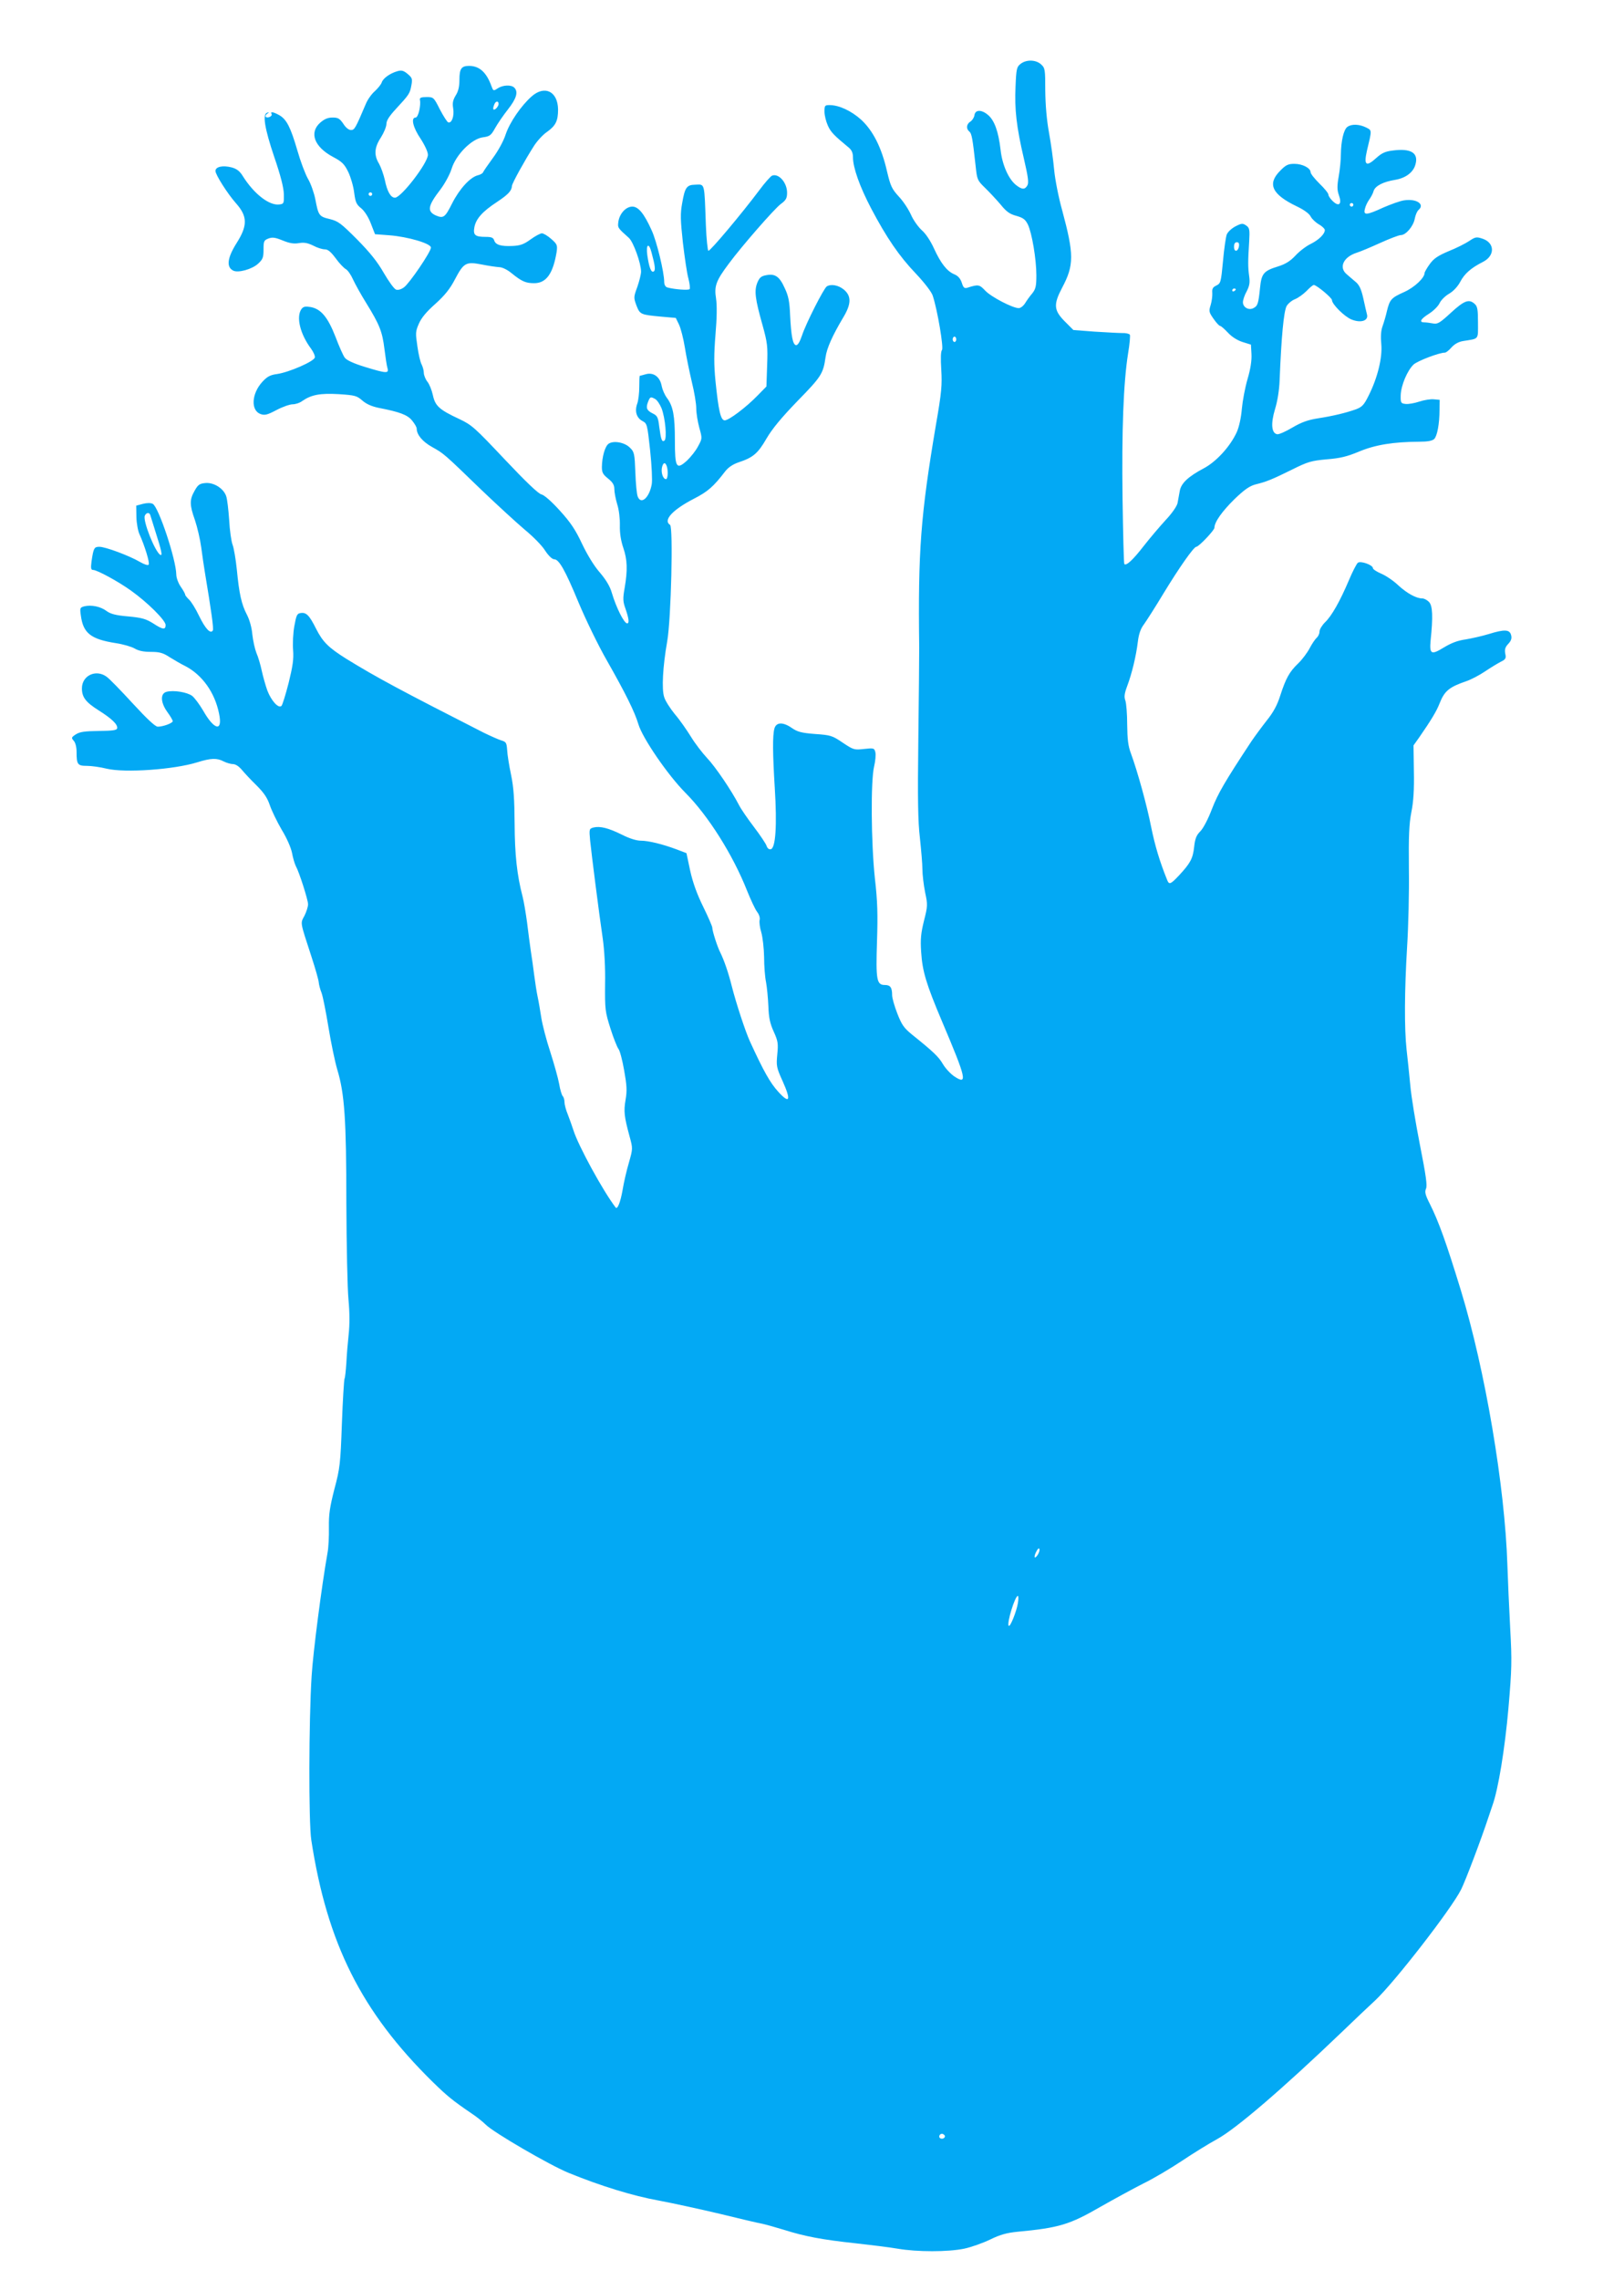 <?xml version="1.0" standalone="no"?>
<!DOCTYPE svg PUBLIC "-//W3C//DTD SVG 20010904//EN"
 "http://www.w3.org/TR/2001/REC-SVG-20010904/DTD/svg10.dtd">
<svg version="1.0" xmlns="http://www.w3.org/2000/svg"
 width="912pt" height="1280pt" viewBox="0 0 912 1280"
 preserveAspectRatio="xMidYMid meet">
<g transform="translate(0,1280) scale(0.1,-0.1)"
fill="#03a9f4" stroke="none">
<path d="M5731 12441 c-21 -16 -24 -27 -28 -127 -6 -127 5 -226 47 -405 23
-99 28 -134 20 -149 -14 -26 -31 -25 -64 1 -42 33 -78 114 -87 198 -12 102
-34 165 -71 196 -37 31 -72 30 -76 -3 -2 -12 -12 -28 -23 -35 -22 -14 -25 -40
-5 -56 13 -11 18 -39 35 -194 8 -76 10 -80 52 -121 24 -23 63 -65 87 -93 33
-41 52 -55 90 -65 38 -11 50 -20 64 -48 23 -47 48 -196 48 -286 0 -61 -4 -77
-23 -101 -13 -15 -31 -40 -40 -55 -10 -16 -26 -28 -36 -28 -34 0 -155 63 -188
98 -33 35 -39 36 -99 17 -18 -6 -24 -1 -33 28 -8 24 -22 39 -42 47 -41 17 -76
62 -114 145 -19 42 -46 83 -68 102 -20 18 -48 57 -61 87 -14 31 -44 77 -69
103 -39 43 -46 58 -66 142 -30 132 -78 227 -145 289 -56 50 -124 82 -178 82
-26 0 -28 -3 -28 -37 0 -21 9 -56 19 -78 16 -36 33 -54 119 -125 15 -13 22
-29 22 -53 0 -58 38 -165 102 -287 87 -165 158 -269 253 -368 47 -50 87 -102
93 -122 27 -82 62 -292 52 -305 -7 -8 -8 -48 -4 -111 5 -86 2 -126 -30 -309
-86 -509 -101 -709 -94 -1250 0 -55 -2 -291 -5 -525 -4 -326 -2 -453 9 -545 7
-66 14 -145 14 -175 0 -30 7 -88 15 -129 15 -70 15 -77 -6 -160 -17 -69 -21
-103 -16 -176 7 -109 28 -179 119 -394 135 -318 143 -354 68 -305 -21 14 -51
46 -65 70 -24 41 -52 68 -174 166 -45 37 -57 54 -82 118 -16 41 -29 87 -29
102 0 44 -10 58 -41 58 -46 0 -51 28 -44 245 5 150 3 225 -12 355 -21 198 -24
546 -4 628 7 29 10 64 7 78 -6 24 -9 25 -64 19 -55 -6 -59 -5 -119 35 -59 40
-68 43 -155 49 -78 6 -100 12 -133 35 -48 33 -86 32 -96 -4 -11 -39 -10 -140
2 -335 13 -208 5 -338 -23 -343 -10 -2 -19 6 -23 19 -4 12 -36 60 -71 106 -35
46 -73 101 -84 123 -41 80 -133 216 -180 265 -26 28 -67 81 -90 119 -23 37
-63 95 -90 126 -26 32 -54 75 -60 96 -15 44 -8 172 17 314 22 127 34 641 16
653 -41 26 14 85 134 147 78 40 110 68 175 153 18 23 43 40 75 51 82 27 109
50 157 133 32 55 84 118 175 212 133 136 144 153 157 245 7 52 40 124 99 223
46 76 47 121 4 157 -30 25 -72 33 -96 18 -17 -11 -118 -210 -139 -275 -13 -38
-24 -56 -34 -55 -18 4 -27 50 -33 169 -3 75 -9 107 -30 151 -29 65 -54 83
-104 73 -28 -5 -38 -13 -50 -42 -18 -45 -13 -89 29 -238 28 -101 30 -120 26
-228 l-4 -117 -50 -51 c-64 -66 -161 -139 -184 -139 -23 0 -35 54 -52 220 -9
92 -9 151 0 262 8 94 9 163 3 203 -11 69 0 99 72 195 70 95 254 306 291 334
30 22 36 33 36 64 0 57 -47 110 -84 96 -8 -3 -41 -40 -72 -82 -99 -132 -276
-343 -286 -340 -4 2 -11 66 -14 143 -9 245 -4 230 -61 228 -47 -1 -57 -16 -72
-103 -11 -60 -10 -93 4 -223 10 -83 23 -174 31 -201 7 -27 10 -54 7 -59 -5 -8
-85 -2 -125 9 -11 3 -18 15 -18 31 0 54 -42 229 -71 291 -42 93 -74 132 -108
132 -35 0 -70 -37 -78 -82 -5 -37 -6 -36 59 -94 25 -23 68 -142 68 -189 0 -15
-10 -54 -21 -86 -21 -57 -21 -60 -5 -104 20 -51 23 -52 141 -63 l80 -7 18 -37
c10 -21 25 -79 33 -129 8 -51 26 -137 39 -193 14 -56 25 -122 25 -149 0 -26 8
-75 17 -108 17 -61 17 -61 -7 -105 -12 -24 -41 -60 -62 -80 -60 -54 -68 -40
-68 115 0 137 -10 190 -44 236 -13 17 -26 47 -30 67 -9 52 -46 79 -89 67 -17
-5 -33 -9 -34 -9 -2 0 -3 -28 -3 -62 0 -34 -5 -76 -11 -93 -16 -43 -5 -81 29
-99 26 -14 27 -18 43 -165 9 -86 13 -168 9 -190 -14 -77 -61 -117 -79 -68 -5
12 -11 73 -13 135 -4 104 -6 115 -30 138 -30 31 -94 42 -121 22 -20 -15 -36
-73 -37 -130 0 -31 6 -42 35 -65 26 -21 35 -36 35 -59 0 -17 7 -55 16 -85 10
-30 16 -83 15 -120 -1 -43 6 -86 19 -124 23 -67 25 -125 8 -225 -11 -62 -10
-77 5 -119 18 -52 22 -81 9 -81 -17 0 -61 87 -86 171 -10 36 -33 74 -67 114
-32 36 -71 100 -100 161 -37 79 -64 120 -125 187 -47 52 -87 87 -103 91 -17 3
-87 70 -206 196 -168 178 -185 194 -255 227 -114 53 -136 74 -149 134 -6 28
-20 63 -31 76 -11 14 -20 37 -20 50 0 13 -6 34 -12 46 -7 12 -18 58 -24 102
-11 74 -11 84 8 127 14 33 43 68 93 112 53 48 82 84 109 136 50 95 62 102 151
85 39 -8 83 -14 98 -15 17 0 46 -14 70 -34 58 -47 80 -56 127 -56 68 0 106 54
126 176 5 37 3 43 -30 72 -20 18 -44 32 -53 32 -8 0 -37 -15 -63 -34 -38 -28
-59 -35 -101 -37 -67 -3 -96 6 -104 32 -5 15 -16 19 -48 19 -59 0 -71 10 -63
54 9 48 46 89 127 142 63 42 82 62 84 90 0 14 74 147 122 222 18 29 51 65 73
80 51 36 64 63 64 128 -2 101 -75 137 -148 73 -59 -52 -123 -145 -146 -213
-12 -38 -43 -94 -72 -133 -27 -37 -52 -73 -55 -80 -2 -6 -15 -14 -29 -17 -44
-11 -104 -77 -145 -158 -40 -80 -49 -86 -93 -67 -49 23 -43 54 28 146 24 32
52 83 62 115 24 79 113 169 176 177 38 5 46 11 68 51 14 25 46 72 72 105 48
61 60 99 36 123 -17 17 -64 15 -93 -4 -24 -16 -25 -15 -35 12 -28 78 -68 114
-126 114 -43 0 -54 -16 -54 -78 0 -38 -6 -65 -21 -88 -16 -27 -19 -43 -14 -73
7 -42 -8 -85 -28 -78 -6 2 -27 35 -47 73 -34 68 -36 69 -75 69 -30 0 -39 -4
-37 -15 7 -31 -9 -100 -24 -100 -28 0 -15 -56 28 -119 24 -37 41 -74 41 -90 0
-46 -150 -241 -185 -241 -24 0 -44 35 -57 100 -7 30 -21 70 -32 90 -30 49 -27
92 10 148 17 27 31 61 31 76 0 19 16 44 53 84 74 80 79 87 87 132 7 37 5 43
-21 65 -23 19 -34 22 -58 15 -41 -12 -79 -39 -87 -62 -3 -11 -21 -33 -38 -49
-18 -15 -41 -47 -51 -71 -59 -139 -64 -148 -84 -148 -13 0 -30 14 -43 35 -20
29 -29 35 -60 35 -27 0 -46 -8 -70 -29 -63 -56 -33 -136 72 -192 51 -27 64
-40 86 -85 14 -30 29 -81 33 -116 7 -53 12 -66 40 -88 19 -16 41 -51 54 -86
l23 -59 80 -6 c104 -8 234 -46 234 -69 0 -24 -120 -200 -151 -223 -16 -12 -34
-17 -45 -13 -11 4 -41 46 -69 94 -36 63 -78 115 -150 188 -90 90 -105 102
-153 114 -60 14 -64 20 -81 110 -7 36 -25 88 -41 115 -16 28 -43 100 -60 160
-38 130 -60 174 -101 198 -34 19 -53 22 -44 7 7 -12 -22 -26 -33 -16 -3 4 0
12 8 17 13 9 13 10 0 6 -27 -8 -14 -88 40 -248 36 -105 53 -172 54 -209 1 -53
0 -55 -26 -58 -56 -7 -141 59 -203 157 -18 30 -35 43 -64 51 -50 13 -91 4 -91
-20 0 -21 68 -128 115 -181 66 -74 66 -126 3 -225 -51 -81 -58 -133 -19 -153
27 -15 107 7 141 39 26 24 30 35 30 79 0 47 2 52 28 62 22 8 37 6 79 -11 39
-16 63 -20 92 -15 29 5 49 1 80 -14 22 -12 51 -21 65 -21 18 0 34 -14 61 -50
20 -28 46 -55 57 -61 11 -6 29 -32 40 -57 12 -26 45 -86 75 -134 74 -120 90
-159 102 -258 6 -47 13 -95 17 -107 9 -31 -6 -30 -127 7 -65 20 -103 38 -113
52 -9 12 -32 64 -52 117 -43 110 -81 156 -139 167 -31 5 -41 3 -52 -11 -31
-44 -8 -140 54 -223 13 -18 23 -40 21 -49 -4 -22 -144 -83 -212 -93 -39 -5
-56 -15 -82 -43 -62 -67 -67 -162 -10 -182 23 -8 38 -4 89 23 34 18 75 32 90
32 16 0 41 8 55 19 51 35 100 44 205 38 91 -6 101 -9 132 -36 23 -20 53 -33
92 -41 118 -23 161 -39 187 -71 14 -17 26 -37 26 -45 0 -35 33 -74 87 -104 66
-37 64 -35 278 -242 88 -84 197 -184 242 -222 45 -37 97 -89 114 -117 19 -29
40 -49 51 -49 27 0 61 -59 138 -245 39 -93 110 -240 159 -325 104 -183 155
-286 176 -356 23 -78 165 -285 263 -384 129 -129 268 -350 347 -550 21 -52 46
-106 57 -120 11 -14 17 -33 14 -45 -3 -11 1 -43 9 -69 8 -27 15 -90 16 -140 0
-50 5 -113 11 -141 5 -27 11 -88 13 -134 2 -64 9 -97 30 -143 24 -53 26 -67
20 -128 -6 -64 -5 -73 30 -150 49 -109 40 -131 -25 -59 -45 49 -83 117 -159
283 -25 55 -76 209 -102 311 -19 76 -43 144 -63 185 -17 32 -46 123 -46 142 0
7 -23 60 -51 117 -35 71 -58 135 -73 202 l-21 99 -55 21 c-80 30 -159 49 -202
49 -24 0 -65 13 -106 34 -75 37 -122 49 -159 40 -24 -7 -25 -8 -19 -73 8 -78
49 -402 71 -551 9 -64 15 -164 13 -255 -1 -143 0 -154 30 -249 17 -54 38 -106
45 -115 8 -9 22 -63 32 -120 15 -85 17 -114 8 -166 -11 -65 -8 -93 23 -207 18
-66 18 -67 -4 -145 -13 -43 -29 -113 -36 -156 -12 -68 -29 -110 -39 -96 -70
91 -210 347 -237 434 -7 22 -21 61 -31 87 -11 26 -19 57 -19 70 0 13 -4 28
-10 34 -5 5 -15 37 -20 69 -6 33 -29 114 -50 180 -22 66 -44 152 -50 190 -6
39 -15 93 -21 120 -6 28 -14 82 -19 120 -5 39 -13 99 -19 135 -5 36 -15 108
-21 160 -7 52 -18 118 -25 145 -32 123 -44 235 -45 410 -1 136 -5 203 -20 275
-11 52 -21 115 -22 140 -3 40 -6 45 -33 53 -16 5 -61 25 -100 44 -459 234
-598 308 -770 414 -100 63 -132 94 -170 169 -38 76 -55 93 -87 88 -20 -3 -24
-12 -35 -73 -7 -38 -10 -99 -7 -135 4 -51 -2 -90 -25 -184 -17 -66 -35 -124
-40 -129 -17 -17 -58 29 -80 87 -10 28 -24 78 -31 110 -7 33 -20 78 -30 100
-9 23 -19 69 -23 104 -3 37 -15 81 -30 110 -31 59 -44 119 -57 254 -6 59 -17
122 -24 140 -7 18 -16 80 -19 138 -4 58 -11 119 -17 135 -15 43 -69 77 -116
73 -33 -3 -42 -9 -61 -43 -29 -51 -29 -79 2 -166 13 -39 29 -107 35 -152 6
-45 15 -107 20 -137 37 -222 51 -321 45 -330 -13 -21 -42 10 -77 82 -19 40
-45 82 -57 92 -11 11 -21 23 -21 27 0 5 -11 25 -25 45 -14 20 -25 51 -25 68
-1 84 -99 379 -132 397 -12 6 -31 6 -56 0 l-37 -10 1 -65 c1 -35 9 -79 18 -97
28 -62 58 -158 51 -169 -4 -6 -23 0 -51 16 -58 34 -192 84 -226 84 -29 0 -33
-7 -44 -82 -5 -39 -3 -48 9 -48 22 0 142 -65 214 -117 91 -65 193 -166 193
-192 0 -28 -15 -27 -70 9 -40 25 -63 32 -139 39 -71 6 -100 14 -122 30 -34 26
-86 36 -125 27 -25 -7 -26 -9 -20 -52 13 -99 56 -133 197 -155 40 -6 88 -20
105 -30 22 -13 50 -19 91 -19 48 0 68 -5 106 -30 26 -16 65 -39 88 -50 94 -49
165 -147 189 -266 22 -104 -26 -95 -89 16 -20 34 -48 72 -62 83 -29 21 -103
33 -143 23 -37 -9 -35 -60 4 -114 17 -23 30 -46 30 -51 0 -11 -54 -31 -84 -31
-14 0 -60 43 -141 131 -66 72 -132 140 -147 150 -60 43 -138 6 -138 -66 0 -50
22 -78 95 -124 73 -46 107 -79 103 -100 -2 -11 -25 -14 -103 -15 -80 -1 -107
-5 -129 -19 -26 -17 -26 -20 -12 -36 10 -11 16 -36 16 -63 0 -71 6 -78 59 -78
25 0 75 -7 111 -16 102 -24 376 -5 508 36 77 24 110 25 148 5 16 -8 40 -15 52
-15 15 0 34 -13 50 -32 15 -18 52 -58 83 -88 41 -41 60 -69 74 -110 10 -30 40
-92 66 -137 29 -47 53 -102 59 -132 5 -28 15 -61 21 -73 20 -36 69 -191 69
-215 0 -13 -9 -42 -20 -64 -24 -45 -26 -30 39 -230 23 -70 41 -135 41 -145 1
-11 7 -37 16 -59 8 -22 25 -110 39 -195 14 -85 36 -191 49 -235 41 -135 51
-280 51 -750 1 -236 6 -480 12 -542 7 -74 7 -140 1 -195 -5 -46 -11 -118 -13
-161 -3 -43 -7 -82 -10 -87 -3 -5 -10 -118 -15 -252 -8 -226 -11 -252 -42
-368 -26 -102 -32 -142 -31 -215 1 -49 -2 -115 -8 -145 -32 -180 -81 -557 -89
-690 -16 -251 -17 -821 -2 -920 89 -581 281 -965 682 -1359 83 -81 113 -105
217 -176 29 -19 65 -48 80 -63 43 -44 360 -228 465 -271 181 -74 363 -130 508
-156 80 -15 235 -49 345 -75 110 -27 216 -52 235 -55 19 -4 76 -20 125 -35
114 -36 213 -55 401 -75 82 -9 187 -22 234 -30 109 -19 285 -19 375 0 38 8
103 31 145 51 57 28 94 38 155 44 233 22 292 40 465 140 74 42 182 101 239
130 58 28 157 87 220 129 64 43 152 97 196 121 106 58 365 280 695 596 74 71
161 154 194 184 108 102 425 510 481 621 23 45 113 282 154 407 6 17 16 47 22
65 33 91 70 319 90 546 19 222 20 265 10 446 -6 110 -13 272 -16 360 -14 439
-124 1091 -261 1540 -83 271 -125 387 -174 485 -26 51 -30 67 -22 86 8 17 0
74 -34 246 -24 122 -49 273 -54 333 -6 61 -15 152 -21 202 -13 120 -12 327 3
578 7 110 12 306 10 436 -2 185 1 253 14 320 12 59 16 128 14 229 l-2 145 32
45 c65 94 97 146 114 190 28 71 53 92 152 126 26 9 72 33 103 54 31 21 71 45
88 54 29 14 32 20 26 47 -4 23 0 36 17 54 16 17 21 31 16 49 -8 32 -36 34
-126 6 -36 -11 -94 -24 -129 -30 -45 -6 -81 -20 -124 -46 -70 -43 -80 -37 -73
41 14 132 11 193 -8 214 -11 12 -28 21 -38 21 -35 0 -87 29 -136 74 -26 25
-69 54 -95 65 -26 11 -47 25 -47 31 0 18 -70 43 -85 30 -7 -6 -30 -50 -50 -98
-50 -118 -97 -201 -134 -236 -17 -17 -31 -40 -31 -52 0 -12 -7 -27 -16 -35 -8
-7 -26 -33 -39 -58 -13 -25 -42 -64 -65 -86 -49 -47 -69 -83 -101 -182 -16
-51 -38 -92 -75 -138 -29 -37 -68 -90 -87 -118 -151 -229 -187 -292 -221 -379
-21 -56 -49 -109 -65 -125 -22 -22 -30 -41 -35 -88 -7 -65 -21 -91 -84 -159
-47 -50 -56 -55 -67 -28 -44 109 -69 195 -90 297 -24 123 -77 314 -114 415
-16 42 -20 80 -21 162 0 59 -5 119 -10 134 -8 21 -6 39 10 82 26 69 50 167 60
250 5 42 16 73 33 95 13 18 64 97 112 177 87 143 169 260 183 260 14 0 102 93
102 107 0 32 43 92 112 160 56 54 85 74 118 83 65 16 93 28 205 83 90 45 109
50 195 58 75 6 114 15 183 44 92 38 191 54 339 55 46 0 71 5 82 15 17 17 30
85 30 165 l1 55 -33 3 c-18 2 -55 -4 -82 -13 -27 -9 -62 -15 -77 -13 -26 3
-28 6 -27 49 2 56 37 138 72 172 23 21 144 67 176 67 7 0 23 13 37 29 17 19
40 32 65 36 92 15 84 5 84 104 0 72 -3 91 -18 104 -32 30 -59 20 -134 -49 -63
-58 -75 -65 -101 -60 -16 3 -38 6 -48 6 -32 0 -21 19 25 48 24 15 51 41 60 59
8 18 33 42 54 54 24 14 48 40 62 66 24 46 60 78 127 112 70 35 68 108 -2 131
-33 11 -40 10 -74 -13 -21 -14 -72 -40 -115 -57 -61 -26 -84 -41 -107 -73 -16
-22 -29 -45 -29 -50 0 -27 -56 -80 -113 -106 -74 -33 -82 -42 -98 -106 -6 -28
-18 -67 -25 -87 -9 -24 -11 -59 -7 -100 7 -76 -21 -189 -70 -287 -27 -55 -38
-66 -72 -79 -59 -21 -131 -38 -215 -51 -56 -9 -92 -22 -143 -52 -37 -22 -75
-39 -85 -37 -32 6 -36 60 -12 140 14 45 24 107 26 163 10 247 23 383 39 416 8
14 29 32 47 39 18 7 47 28 65 46 18 19 36 34 41 34 15 0 102 -72 102 -85 0
-23 70 -93 110 -109 52 -21 95 -7 87 27 -3 12 -13 54 -21 92 -12 53 -23 76
-44 93 -15 13 -37 31 -49 42 -46 38 -19 97 56 121 20 6 79 31 132 55 53 24
105 44 116 44 28 0 70 49 78 92 4 21 13 42 21 49 38 32 -12 65 -81 54 -22 -3
-74 -22 -116 -40 -95 -44 -114 -45 -104 -8 3 15 14 38 24 52 10 14 22 36 25
49 9 28 53 51 120 62 60 10 103 42 115 87 18 64 -25 91 -126 78 -43 -5 -63
-14 -94 -42 -57 -52 -71 -41 -53 39 29 121 29 115 -4 132 -38 19 -82 21 -106
3 -20 -15 -35 -78 -36 -154 0 -29 -5 -84 -12 -123 -10 -56 -9 -77 1 -106 18
-50 1 -67 -34 -34 -14 13 -25 30 -25 37 0 8 -22 35 -50 62 -27 27 -50 55 -50
64 0 23 -45 47 -91 47 -35 0 -48 -6 -80 -39 -74 -74 -46 -133 94 -200 38 -18
69 -40 77 -56 7 -14 28 -34 47 -45 18 -10 33 -25 33 -32 -1 -23 -34 -55 -80
-78 -25 -12 -63 -41 -85 -65 -29 -31 -56 -48 -98 -61 -81 -25 -93 -40 -101
-121 -9 -88 -13 -101 -37 -113 -26 -14 -59 4 -59 33 0 12 9 40 21 61 16 31 19
49 14 85 -7 52 -7 84 0 193 4 70 2 79 -17 92 -19 13 -25 13 -60 -5 -21 -11
-43 -31 -49 -46 -5 -14 -15 -81 -21 -150 -11 -118 -13 -124 -37 -136 -21 -10
-25 -19 -23 -42 1 -17 -3 -47 -9 -67 -11 -35 -10 -41 16 -78 15 -22 32 -40 37
-40 5 0 24 -17 43 -37 22 -24 52 -43 82 -53 l48 -15 3 -53 c2 -35 -5 -83 -22
-140 -14 -48 -28 -123 -32 -167 -4 -49 -15 -100 -28 -130 -36 -80 -114 -166
-185 -204 -89 -47 -129 -85 -136 -129 -4 -20 -9 -50 -12 -66 -3 -17 -31 -58
-67 -96 -33 -36 -90 -103 -125 -148 -59 -76 -96 -110 -107 -99 -3 2 -7 168
-10 369 -5 382 5 649 31 813 9 53 13 100 10 106 -4 5 -23 10 -43 9 -20 0 -90
4 -156 8 l-118 9 -49 49 c-61 62 -64 94 -14 189 67 126 67 186 0 434 -20 71
-40 173 -45 227 -5 55 -18 149 -29 209 -13 71 -20 155 -21 236 0 118 -1 127
-23 147 -29 27 -83 29 -116 3z m-2931 -225 c0 -7 -7 -19 -15 -26 -16 -13 -20
-3 -9 24 8 20 24 21 24 2z m-710 -506 c0 -5 -4 -10 -10 -10 -5 0 -10 5 -10 10
0 6 5 10 10 10 6 0 10 -4 10 -10z m5510 -60 c0 -5 -4 -10 -10 -10 -5 0 -10 5
-10 10 0 6 5 10 10 10 6 0 10 -4 10 -10z m-642 -232 c-5 -32 -28 -35 -28 -4 0
17 5 26 16 26 10 0 14 -7 12 -22z m-3299 -36 c20 -74 23 -100 12 -106 -14 -9
-26 23 -36 92 -8 62 9 72 24 14z m3281 -206 c0 -3 -4 -8 -10 -11 -5 -3 -10 -1
-10 4 0 6 5 11 10 11 6 0 10 -2 10 -4z m-1570 -281 c0 -8 -4 -15 -10 -15 -5 0
-10 7 -10 15 0 8 5 15 10 15 6 0 10 -7 10 -15z m-1691 -335 c10 -5 26 -28 36
-52 21 -54 32 -172 16 -182 -14 -9 -19 5 -29 79 -6 52 -11 61 -35 73 -35 17
-41 31 -28 65 12 30 14 31 40 17z m65 -376 c9 -25 7 -74 -4 -74 -16 0 -28 34
-23 63 6 30 18 35 27 11z m-2900 -276 c2 -7 15 -49 29 -93 34 -106 41 -138 27
-130 -30 18 -98 190 -87 219 8 19 26 21 31 4z m4982 -5840 c-19 -26 -22 -7 -4
25 7 13 13 17 15 10 3 -7 -3 -23 -11 -35z m-110 -270 c-8 -47 -43 -134 -51
-126 -13 12 35 168 51 168 4 0 4 -19 0 -42z m-411 -2987 c7 -12 -12 -24 -25
-16 -11 7 -4 25 10 25 5 0 11 -4 15 -9z"/>
</g>
</svg>
